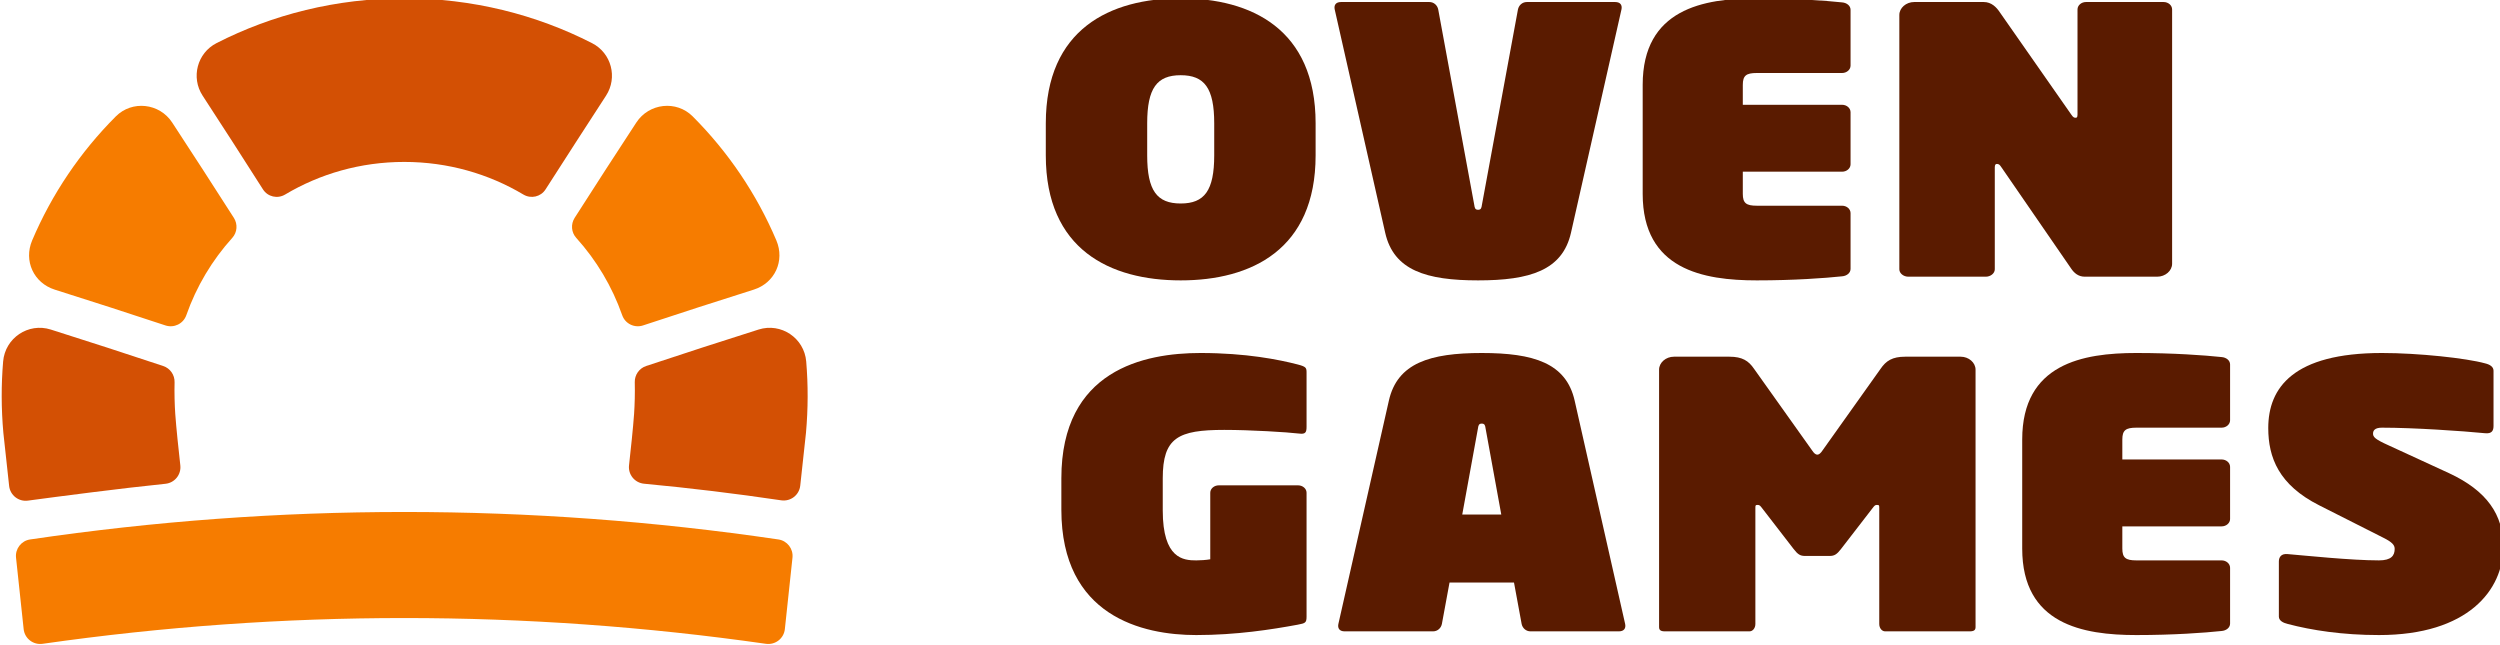 <?xml version="1.0" encoding="UTF-8" standalone="no"?>
<!-- Created with Inkscape (http://www.inkscape.org/) -->

<svg
   width="202.437mm"
   height="52.249mm"
   viewBox="0 0 202.437 52.249"
   version="1.1"
   id="svg5"
   xml:space="preserve"
   xmlns="http://www.w3.org/2000/svg"
   xmlns:svg="http://www.w3.org/2000/svg"><defs
     id="defs2"><clipPath
       clipPathUnits="userSpaceOnUse"
       id="clipPath107"><path
         d="M 0,1080 H 1920 V 0 H 0 Z"
         id="path105" /></clipPath></defs><g
     id="g101"
     transform="matrix(0.353,0,0,-0.353,-219.123,216.484)"><g
       id="g103"
       clip-path="url(#clipPath107)"><g
         id="g109"
         transform="translate(899.275,584.991)"><path
           d="m 0,0 c 0,8.056 -2.238,11.024 -7.688,11.024 -5.449,0 -7.687,-2.968 -7.687,-11.024 v -7.377 c 0,-8.056 2.238,-11.024 7.687,-11.024 5.45,0 7.688,2.968 7.688,11.024 z m -7.688,-36.039 c -16.154,0 -30.945,7.039 -30.945,28.662 V 0 c 0,21.623 14.791,28.663 30.945,28.663 16.154,0 30.946,-7.04 30.946,-28.663 V -7.377 C 23.258,-29 8.466,-36.039 -7.688,-36.039"
           style="fill:#5a1b00;fill-opacity:1;fill-rule:nonzero;stroke:none"
           id="path111" /></g><g
         id="g113"
         transform="translate(992.696,611.11)"><path
           d="m 0,0 -11.58,-51.219 c -1.947,-8.649 -9.44,-10.939 -21.312,-10.939 -11.872,0 -19.365,2.29 -21.312,10.939 L -65.784,0 c -0.194,0.932 0.195,1.695 1.46,1.695 h 20.241 c 1.07,0 1.849,-0.763 2.044,-1.695 l 8.271,-44.859 c 0.098,-0.678 0.195,-1.102 0.876,-1.102 0.681,0 0.779,0.424 0.876,1.102 L -23.745,0 c 0.195,0.932 0.974,1.695 2.044,1.695 H -1.46 C -0.195,1.695 0.194,0.932 0,0"
           style="fill:#5a1b00;fill-opacity:1;fill-rule:nonzero;stroke:none"
           id="path115" /></g><g
         id="g117"
         transform="translate(1043.299,549.885)"><path
           d="m 0,0 c -3.99,-0.424 -11.094,-0.933 -19.56,-0.933 -12.262,0 -26.178,2.46 -26.178,19.843 v 25.016 c 0,17.383 13.916,19.843 26.178,19.843 8.466,0 15.57,-0.509 19.56,-0.933 1.07,-0.085 1.946,-0.764 1.946,-1.696 V 48.335 C 1.946,47.403 1.07,46.639 0,46.639 h -19.56 c -2.433,0 -3.211,-0.594 -3.211,-2.713 V 39.347 H 0 c 1.07,0 1.946,-0.764 1.946,-1.697 V 25.694 C 1.946,24.761 1.07,23.998 0,23.998 H -22.771 V 18.91 c 0,-2.12 0.778,-2.714 3.211,-2.714 H 0 c 1.07,0 1.946,-0.762 1.946,-1.695 V 1.696 C 1.946,0.764 1.07,0.085 0,0"
           style="fill:#5a1b00;fill-opacity:1;fill-rule:nonzero;stroke:none"
           id="path119" /></g><g
         id="g121"
         transform="translate(1115.601,549.8)"><path
           d="m 0,0 h -16.641 c -1.459,0 -2.433,0.848 -3.114,1.866 l -16.057,23.319 c -0.292,0.425 -0.486,0.679 -0.973,0.679 -0.292,0 -0.486,-0.17 -0.486,-0.763 V 1.696 C -37.271,0.764 -38.244,0 -39.315,0 h -17.808 c -1.071,0 -2.044,0.764 -2.044,1.696 v 58.341 c 0,1.611 1.557,2.968 3.406,2.968 h 15.96 c 1.751,0 2.919,-1.187 3.697,-2.374 l 16.349,-23.404 c 0.487,-0.763 0.779,-0.763 0.973,-0.763 0.292,0 0.487,0 0.487,0.763 V 61.31 c 0,0.932 0.876,1.695 1.946,1.695 H 1.46 c 1.07,0 1.946,-0.763 1.946,-1.695 V 2.968 C 3.406,1.357 1.849,0 0,0"
           style="fill:#5a1b00;fill-opacity:1;fill-rule:nonzero;stroke:none"
           id="path123" /></g><g
         id="g125"
         transform="translate(918.414,469.968)"><path
           d="m 0,0 c -5.936,-1.103 -14.111,-2.375 -23.257,-2.375 -12.359,0 -30.946,4.325 -30.946,28.747 v 7.207 c 0,24.846 18.976,28.748 31.919,28.748 10.51,0 18.002,-1.528 22.284,-2.629 1.946,-0.509 2.043,-0.764 2.043,-1.866 V 45.367 c 0,-1.272 -0.291,-1.697 -1.653,-1.527 -2.92,0.339 -11.192,0.848 -17.225,0.848 -10.607,0 -14.11,-1.78 -14.11,-11.109 v -7.377 c 0,-11.109 4.768,-11.448 7.688,-11.448 0.875,0 2.335,0.085 3.211,0.255 v 15.263 c 0,0.933 0.875,1.697 1.946,1.697 H 0.098 c 1.07,0 1.945,-0.764 1.945,-1.697 V 1.865 C 2.043,0.423 1.752,0.339 0,0"
           style="fill:#5a1b00;fill-opacity:1;fill-rule:nonzero;stroke:none"
           id="path127" /></g><g
         id="g129"
         transform="translate(961.523,514.995)"><path
           d="M 0,0 C -0.097,0.679 -0.195,1.103 -0.876,1.103 -1.557,1.103 -1.654,0.679 -1.752,0 l -3.6,-19.758 h 8.953 z m 10.316,-46.554 c -1.071,0 -1.85,0.763 -2.045,1.696 L 6.52,-35.361 H -8.271 l -1.752,-9.497 c -0.195,-0.933 -0.974,-1.696 -2.043,-1.696 h -20.242 c -1.265,0 -1.654,0.763 -1.46,1.696 L -22.187,6.36 c 1.946,8.649 9.439,10.939 21.311,10.939 11.873,0 19.365,-2.29 21.312,-10.939 l 11.58,-51.218 c 0.195,-0.933 -0.194,-1.696 -1.46,-1.696 z"
           style="fill:#5a1b00;fill-opacity:1;fill-rule:nonzero;stroke:none"
           id="path131" /></g><g
         id="g133"
         transform="translate(1072.361,468.441)"><path
           d="m 0,0 h -19.171 c -0.779,0 -1.362,0.764 -1.362,1.696 v 26.542 c 0,0.678 0,0.763 -0.584,0.763 -0.389,0 -0.584,-0.254 -0.973,-0.763 l -7.202,-9.328 c -0.973,-1.271 -1.556,-1.611 -2.627,-1.611 h -5.644 c -1.071,0 -1.655,0.34 -2.627,1.611 l -7.202,9.328 c -0.389,0.509 -0.584,0.763 -0.973,0.763 -0.584,0 -0.584,-0.085 -0.584,-0.763 V 1.696 C -48.949,0.764 -49.533,0 -50.311,0 h -19.171 c -0.681,0 -1.557,0 -1.557,0.933 v 59.104 c 0,1.612 1.557,2.968 3.406,2.968 h 12.748 c 2.919,0 4.379,-0.932 5.644,-2.798 l 13.332,-18.74 c 0.389,-0.594 0.778,-0.934 1.168,-0.934 0.389,0 0.779,0.34 1.168,0.934 l 13.331,18.74 c 1.266,1.866 2.726,2.798 5.645,2.798 h 12.748 c 1.849,0 3.406,-1.356 3.406,-2.968 V 0.933 C 1.557,0 0.681,0 0,0"
           style="fill:#5a1b00;fill-opacity:1;fill-rule:nonzero;stroke:none"
           id="path135" /></g><g
         id="g137"
         transform="translate(1130.359,468.526)"><path
           d="m 0,0 c -3.99,-0.423 -11.094,-0.933 -19.56,-0.933 -12.262,0 -26.178,2.46 -26.178,19.843 v 25.016 c 0,17.383 13.916,19.843 26.178,19.843 8.466,0 15.57,-0.509 19.56,-0.933 1.071,-0.085 1.946,-0.764 1.946,-1.696 V 48.335 C 1.946,47.403 1.071,46.639 0,46.639 h -19.56 c -2.433,0 -3.212,-0.594 -3.212,-2.713 V 39.347 H 0 c 1.071,0 1.946,-0.764 1.946,-1.697 V 25.694 C 1.946,24.761 1.071,23.998 0,23.998 H -22.772 V 18.91 c 0,-2.12 0.779,-2.714 3.212,-2.714 H 0 c 1.071,0 1.946,-0.762 1.946,-1.695 V 1.696 C 1.946,0.764 1.071,0.085 0,0"
           style="fill:#5a1b00;fill-opacity:1;fill-rule:nonzero;stroke:none"
           id="path139" /></g><g
         id="g141"
         transform="translate(1166.46,467.593)"><path
           d="m 0,0 c -8.369,0 -15.473,1.102 -20.922,2.544 -1.071,0.254 -2.044,0.763 -2.044,1.696 v 12.634 c 0,0.934 0.486,1.867 2.044,1.697 4.086,-0.339 14.499,-1.442 20.922,-1.442 2.822,0 3.6,1.103 3.6,2.629 0,0.848 -0.486,1.527 -2.724,2.628 l -14.598,7.378 c -9.244,4.664 -11.677,10.939 -11.677,17.723 0,9.243 5.741,17.214 26.08,17.214 8.369,0 19.366,-1.187 23.647,-2.374 1.07,-0.254 1.947,-0.763 1.947,-1.697 V 47.996 c 0,-1.018 -0.292,-1.866 -1.947,-1.696 -5.158,0.508 -16.348,1.272 -23.647,1.272 -1.655,0 -2.044,-0.679 -2.044,-1.357 0,-0.763 0.389,-1.272 3.601,-2.714 L 16.056,37.142 C 24.814,33.072 28.512,27.56 28.512,20.267 28.512,10.346 20.436,0 0,0"
           style="fill:#5a1b00;fill-opacity:1;fill-rule:nonzero;stroke:none"
           id="path143" /></g><g
         id="g145"
         transform="translate(663.482,540.958)"><path
           d="m 0,0 c 2.314,6.6 5.919,12.623 10.55,17.751 1.142,1.264 1.278,3.146 0.361,4.582 C 6.24,29.645 1.52,36.941 -3.25,44.22 c -2.905,4.433 -9.172,5.141 -12.917,1.392 -8.159,-8.169 -14.686,-17.823 -19.195,-28.45 -1.984,-4.675 0.35,-9.763 5.193,-11.292 8.497,-2.681 16.957,-5.417 25.38,-8.206 C -2.821,-2.988 -0.686,-1.956 0,0"
           style="fill:#f67c00;fill-opacity:1;fill-rule:nonzero;stroke:none"
           id="path147" /></g><g
         id="g149"
         transform="translate(763.473,540.958)"><path
           d="m 0,0 c -2.314,6.6 -5.919,12.623 -10.55,17.751 -1.142,1.264 -1.278,3.146 -0.361,4.582 4.671,7.312 9.391,14.608 14.161,21.887 2.905,4.433 9.172,5.142 12.917,1.392 C 24.326,37.443 30.853,27.789 35.362,17.162 37.346,12.487 35.012,7.399 30.169,5.871 21.672,3.189 13.212,0.453 4.789,-2.336 2.821,-2.988 0.686,-1.956 0,0"
           style="fill:#f67c00;fill-opacity:1;fill-rule:nonzero;stroke:none"
           id="path151" /></g><g
         id="g153"
         transform="translate(759.767,591.329)"><path
           d="M 0,0 C 2.703,4.164 1.228,9.766 -3.19,12.029 -16.01,18.594 -30.694,22.327 -46.29,22.325 -61.874,22.327 -76.547,18.6 -89.359,12.045 -93.785,9.78 -95.261,4.164 -92.545,0 c 4.664,-7.151 9.28,-14.319 13.848,-21.502 1.088,-1.711 3.331,-2.224 5.072,-1.186 7.95,4.742 17.308,7.484 27.335,7.483 10.025,10e-4 19.381,-2.74 27.329,-7.479 1.743,-1.039 3.99,-0.532 5.082,1.178 C -9.671,-14.918 -3.991,-6.147 0,0"
           style="fill:#d35004;fill-opacity:1;fill-rule:nonzero;stroke:none"
           id="path155" /></g><g
         id="g157"
         transform="translate(805.683,530.345)"><path
           d="m 0,0 c -0.453,5.384 -5.77,8.962 -10.921,7.332 -8.637,-2.733 -17.237,-5.522 -25.798,-8.367 -1.597,-0.53 -2.652,-2.045 -2.609,-3.727 0.063,-2.435 -0.011,-5.171 -0.156,-7.265 -0.224,-3.18 -0.768,-8.28 -1.16,-11.79 -0.238,-2.124 1.318,-4.019 3.446,-4.219 10.502,-0.987 20.992,-2.257 31.464,-3.809 2.147,-0.318 4.13,1.202 4.364,3.359 l 1.316,12.117 C 0.441,-10.825 0.451,-5.354 0,0"
           style="fill:#d35004;fill-opacity:1;fill-rule:nonzero;stroke:none"
           id="path159" /></g><g
         id="g161"
         transform="translate(621.463,530.345)"><path
           d="m 0,0 c 0.453,5.384 5.77,8.962 10.921,7.332 8.637,-2.733 17.237,-5.522 25.798,-8.367 1.597,-0.53 2.652,-2.045 2.609,-3.727 -0.063,-2.435 0.011,-5.171 0.156,-7.265 0.224,-3.185 0.769,-8.295 1.162,-11.806 0.236,-2.108 -1.292,-4.002 -3.402,-4.217 -10.199,-1.037 -24.708,-2.943 -31.567,-3.865 -2.126,-0.286 -4.068,1.236 -4.299,3.369 -0.592,5.458 -1.324,12.177 -1.324,12.177 C -0.441,-10.825 -0.451,-5.354 0,0"
           style="fill:#d35004;fill-opacity:1;fill-rule:nonzero;stroke:none"
           id="path163" /></g><g
         id="g165"
         transform="translate(713.477,495.827)"><path
           d="m 0,0 c -28.653,0 -57.307,-2.103 -85.826,-6.303 -2.023,-0.298 -3.447,-2.146 -3.229,-4.179 0.44,-4.112 1.17,-10.942 1.75,-16.392 0.229,-2.152 2.2,-3.673 4.343,-3.367 27.573,3.94 55.267,5.911 82.962,5.911 27.694,0 55.389,-1.971 82.962,-5.911 2.143,-0.306 4.114,1.215 4.343,3.367 0.58,5.45 1.31,12.281 1.75,16.392 0.218,2.033 -1.206,3.881 -3.229,4.179 C 57.307,-2.102 28.653,-0.001 0,0"
           style="fill:#f67c00;fill-opacity:1;fill-rule:nonzero;stroke:none"
           id="path167" /></g></g></g></svg>
